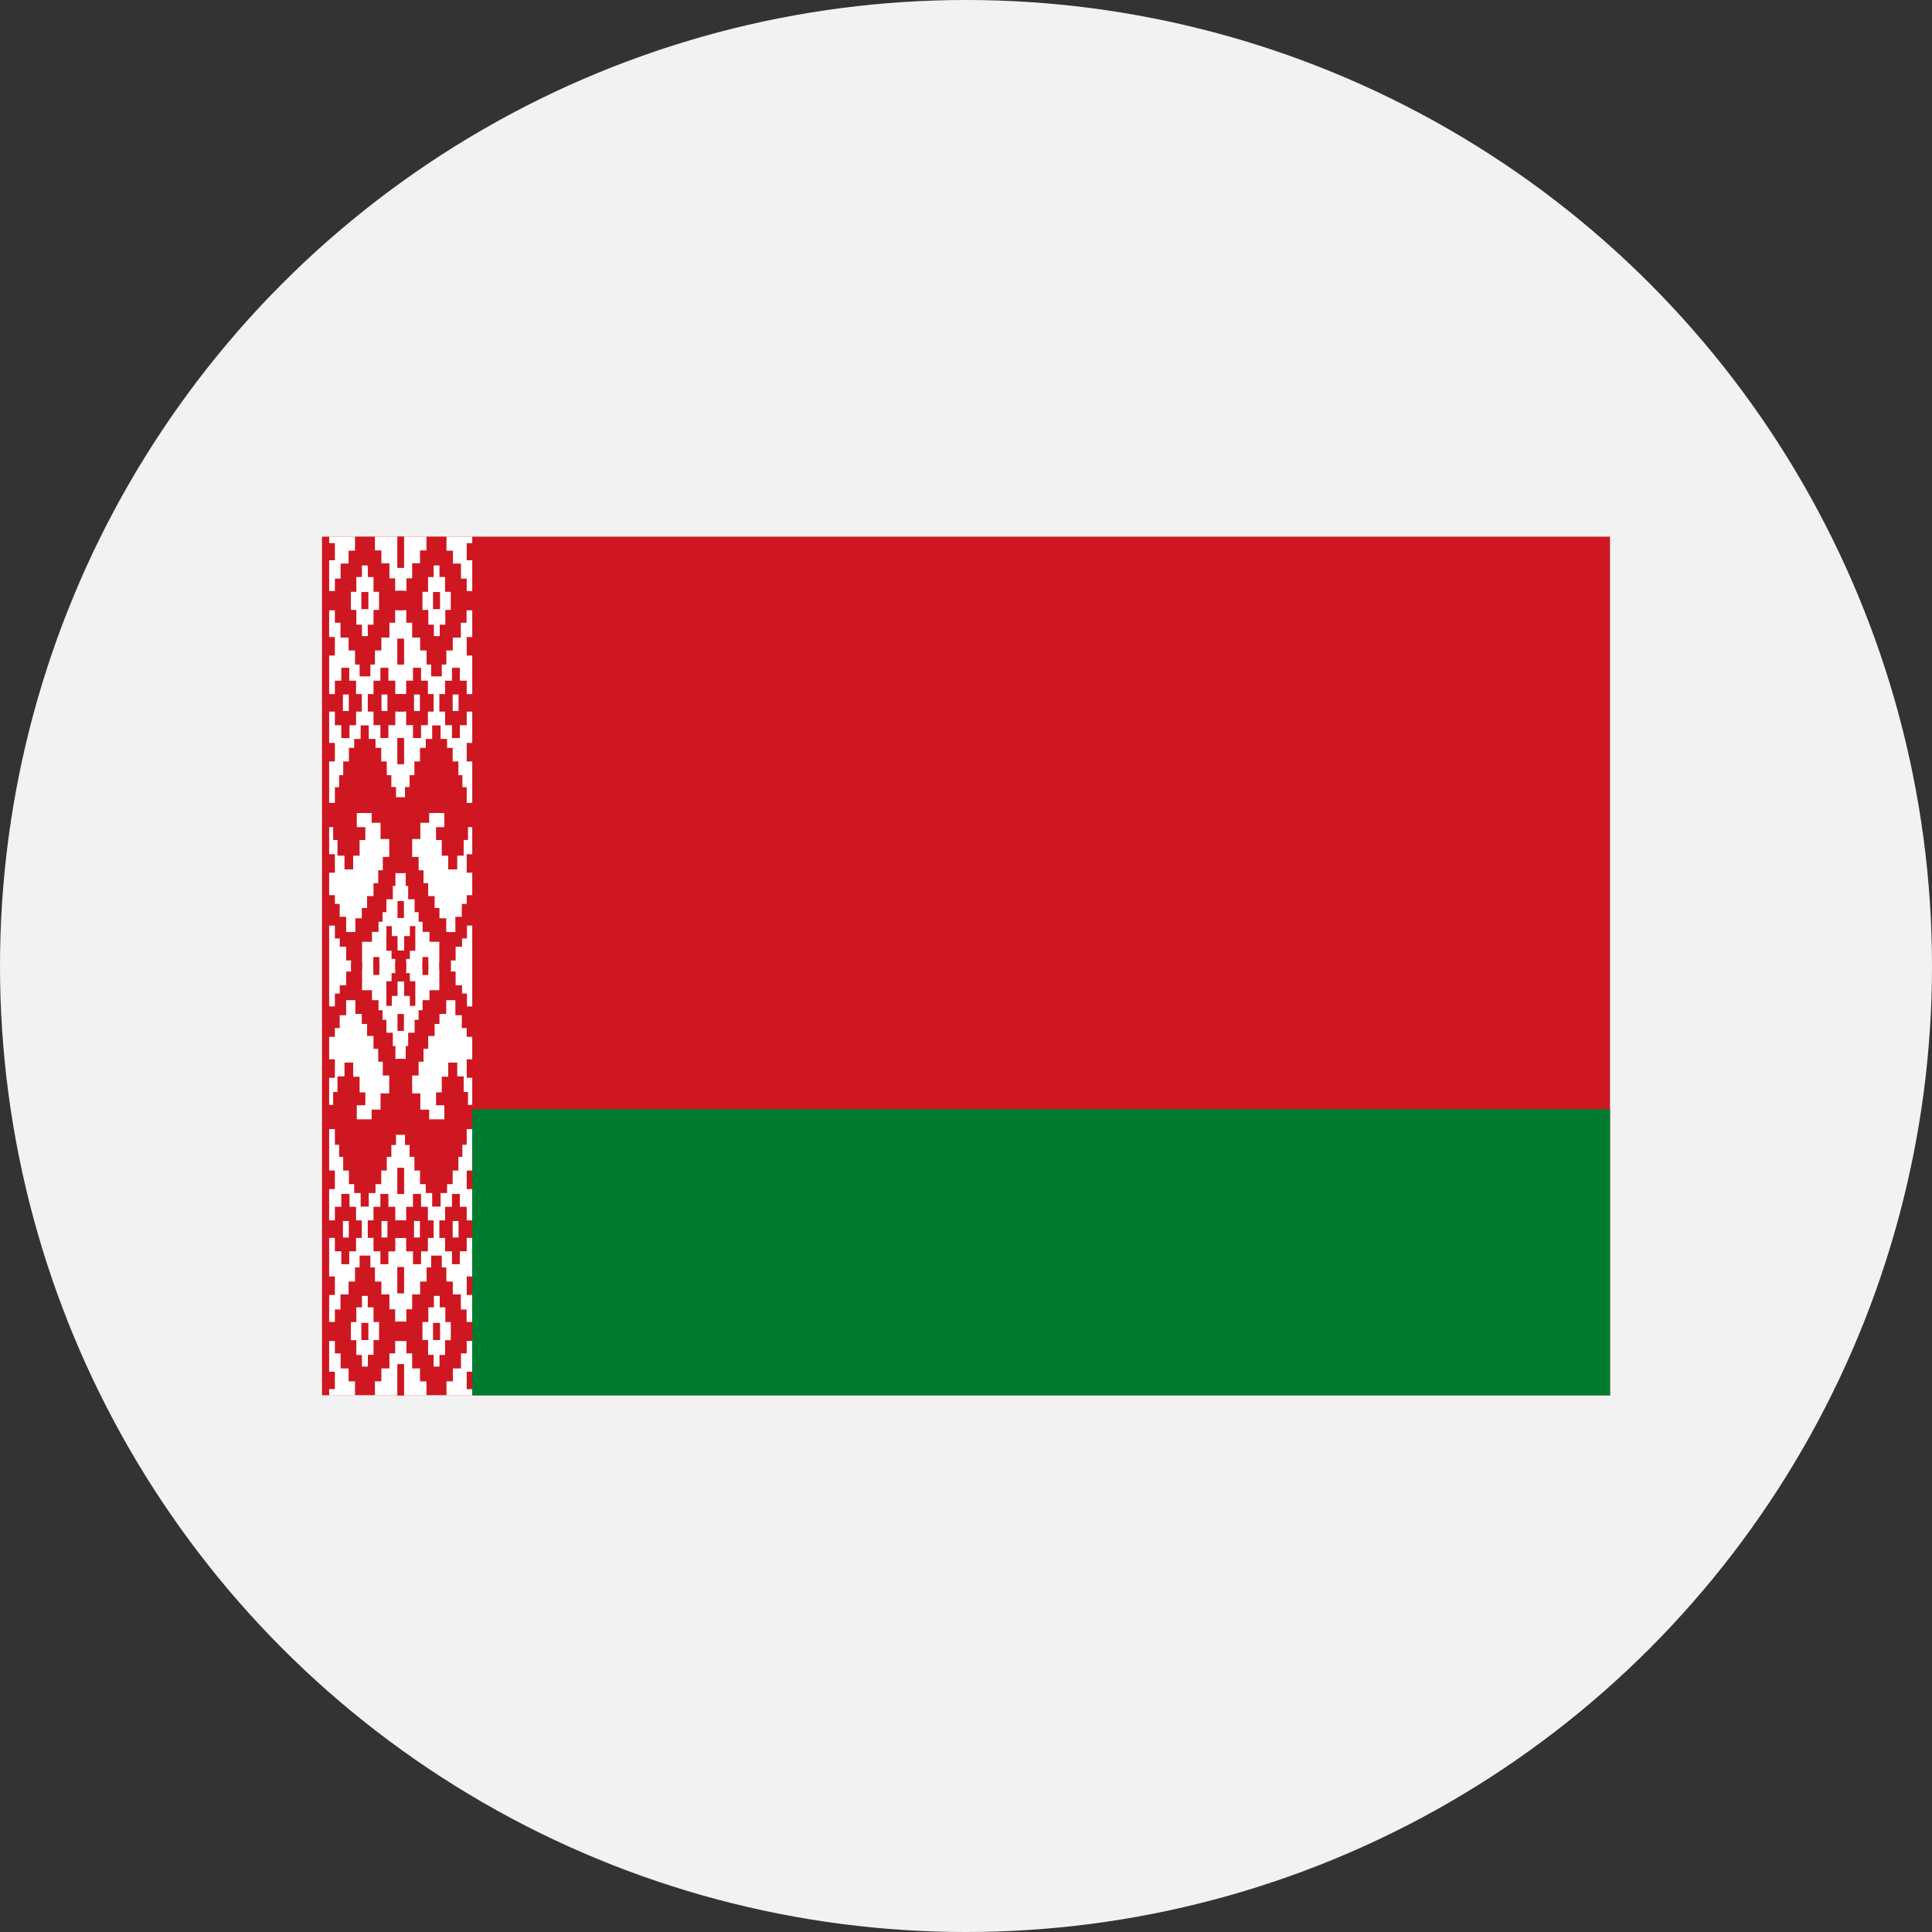 <?xml version="1.0" encoding="UTF-8"?> <svg xmlns="http://www.w3.org/2000/svg" id="Layer_1" data-name="Layer 1" viewBox="0 0 300 300"><rect x="0" y="0" width="300" height="300" fill="#333333" stroke="none"/> <defs> <style>.cls-1{fill:#f2f2f2;}.cls-2{fill:#ce1720;}.cls-3{fill:#fff;}.cls-4{fill:#007c30;}</style> </defs> <circle class="cls-1" cx="150" cy="150" r="150"></circle> <rect class="cls-2" x="50" y="83.33" width="200" height="133.33"></rect> <path class="cls-3" d="M51.11,83.33H73.33V216.67H51.11Z"></path> <g id="a"> <path id="b" class="cls-2" d="M62.71,83.33v4.83h-1V83.33ZM50.22,91.78H52V89.85h.89V87.51h1.24v-2h1V83.33h3.09v2.14h1v2h1.25v2.34h.89v1.93h1.35v3H61.36V96.7h-.89V99H59.22v2h-1v2.19h-.71v1.84H55.84v-1.84h-.71v-2.19h-1V99H52.87V96.7H52V94.77H50.22m0-10.43H52V87H50.22m6.89.8H56.2v1.8h-.87V91.9h-.84v2.81h.84V97h.87v1.78h.91V97H58V94.71h.86V91.9H58V89.61h-.87Zm.09,4.12v2.66H56.11V91.93Zm-7,7H52v2.87H50.22m12.49-2.6v4h-1v-4Zm-2.4,4.5v2h1.07v2.08h1.33v2.72H61.38v2.11H60.31v2H59.07v-2H58V110.5h-.89v-2.72H58V105.7h1.07v-2Zm-10.09,4.09H52V105.7H53v-2h1.23v2h1.06v2.08h.89v2.72h-.89v2.11H54.27v2H53v-2H52V110.5H50.22m9.94-2.66h-.92v2.57h.92Zm-6,0h-.91v2.57h.91Zm.36,42.69v-1.39h-.76V147h-1v-1.28H52v-2H50.22V139H52v1.36h.75v2h1v2.37h1.43v-2.14h1V141H57v-1.86h1v-2h.73v-2h.71v-2.08h1v-2.78H59.09v-2.52H57.71v-1.51H55.4v2.19h1.33v2h-.89v2.43h-1V135H53.49v-2.14H52.4v-2.43h-.67v-2H50.22v-3.76H52v-2.43h.66v-1.87h.63v-2.13h.89v-2.11H55v-1.39h1v-2.1h1.26v2.1h1.05v1.39h.89v2.11h.86v2.13h.71v1.84h.72v1.6h1.15v11.76H61.4v2H61v2.07H60v2h-.6v1.49h-.62v1.57H57.76v1.54H56.22v4.29m6.49-35.94v4.06h-1v-4.06Zm-12.49.77H52v2.88H50.22m0,14.4H52v2.87H50.22Zm12.45,7.29v2.6h-.94v-2.6Zm-1.29,10.6V148.9H60.8v-1.27H60v-3.82h.84v1.54h.89v2.25h1v2.9m-4.76,0v-1.89h.93v1.89"></path> <path id="b-2" data-name="b" class="cls-2" d="M61.73,83.33v4.83h1V83.33Zm12.49,8.45H72.47V89.85h-.89V87.51H70.33v-2h-1V83.33H66.22v2.14h-1v2H64v2.34h-.89v1.93H61.73v3h1.36V96.7H64V99h1.24v2h1v2.19h.71v1.84H68.6v-1.84h.71v-2.19h1V99h1.25V96.7h.89V94.77h1.75m0-10.43H72.47V87h1.75m-6.89.8h.91v1.8h.87V91.9H70v2.81h-.85V97h-.87v1.78h-.91V97h-.86V94.71H65.6V91.9h.87V89.61h.86Zm-.09,4.12v2.66h1.09V91.93Zm7,7H72.47v2.87h1.75m-12.49-2.6v4h1v-4Zm2.4,4.5v2H63.07v2.08H61.73v2.72h1.34v2.11h1.06v2h1.25v-2h1.06V110.5h.89v-2.72h-.89V105.7H65.38v-2Zm10.09,4.09H72.47V105.7H71.4v-2H70.18v2H69.11v2.08h-.89v2.72h.89v2.11h1.07v2H71.4v-2h1.07V110.5h1.75m-9.93-2.66h.91v2.57h-.91Zm6,0h.91v2.57h-.91ZM70,150.53v-1.39h.75V147h1v-1.28h.76v-2h1.75V139H72.47v1.36h-.76v2h-1v2.37H69.29v-2.14H68.24V141h-.75v-1.86h-1v-2h-.73v-2H65v-2.08h-1v-2.78h1.27v-2.52h1.37v-1.51H69v2.19H67.71v2h.89v2.43h1V135H71v-2.14H72v-2.43h.67v-2h1.51v-3.76H72.47v-2.43H71.8v-1.87h-.62v-2.13h-.89v-2.11h-.87v-1.39h-1v-2.1H67.11v2.1h-1v1.39h-.89v2.11h-.87v2.13H63.6v1.84h-.71v1.6H61.73v11.76H63v2h.38v2.07h1v2H65v1.49h.62v1.57h1.07v1.54h1.53v4.29m-6.49-35.94v4.06h1v-4.06Zm12.49.77H72.47v2.88h1.75m0,14.4H72.47v2.87h1.75Zm-12.44,7.29v2.6h.93v-2.6Zm1.29,10.6V148.9h.57v-1.27h.85v-3.82h-.85v1.54h-.88v2.25h-1v2.9m4.75,0v-1.89H65.6v1.89"></path> </g> <g id="a-2" data-name="a"> <path id="b-3" data-name="b" class="cls-2" d="M62.71,216.67v-4.83h-1v4.83Zm-12.49-8.45H52v1.93h.89v2.34h1.24v2h1v2.14h3.09v-2.14h1v-2h1.25v-2.34h.89v-1.93h1.35v-3H61.36V203.3h-.89V201H59.22v-2h-1v-2.19h-.71v-1.84H55.84v1.84h-.71v2.19h-1v2H52.87v2.34H52v1.93H50.22m0,10.43H52V213H50.22m6.89-.8H56.2v-1.8h-.87V208.1h-.84v-2.81h.84V203h.87v-1.78h.91V203H58v2.28h.86v2.81H58v2.29h-.87Zm.09-4.12v-2.66H56.11v2.66Zm-7-7H52v-2.87H50.22m12.49,2.6v-4.05h-1v4.05Zm-2.4-4.5v-2h1.07v-2.08h1.33V189.5H61.38v-2.11H60.31v-2H59.07v2H58v2.11h-.89v2.72H58v2.08h1.07v2Zm-10.09-4.09H52v2.08H53v2h1.23v-2h1.06v-2.08h.89V189.5h-.89v-2.11H54.27v-2H53v2H52v2.11H50.22m9.94,2.66h-.92v-2.57h.92Zm-6,0h-.91v-2.57h.91Zm.36-42.69v1.39h-.76V153h-1v1.28H52v2H50.22V161H52v-1.36h.75v-2h1V155.3h1.43v2.14h1V159H57v1.86h1v2h.73v2h.71V167h1v2.78H59.09v2.52H57.71v1.51H55.4v-2.19h1.33v-2h-.89v-2.43h-1V165H53.49v2.14H52.4v2.43h-.67v2H50.22v3.76H52v2.43h.66v1.87h.63v2.13h.89v2.11H55v1.39h1v2.1h1.26v-2.1h1.05v-1.39h.89v-2.11h.86v-2.13h.71v-1.84h.72v-1.6h1.15V164.43H61.4v-2H61v-2.07H60v-2h-.6v-1.49h-.62V155.3H57.76v-1.54H56.22v-4.29m6.49,35.94v-4.06h-1v4.06Zm-12.49-.77H52v-2.88H50.22m0-14.4H52v-2.87H50.22Zm12.45-7.29v-2.6h-.94v2.6Zm-1.29-10.6v1.63H60.8v1.27H60v3.82h.84v-1.54h.89V152.4h1v-2.9m-4.76,0v1.89h.93V149.5"></path> <path id="b-4" data-name="b" class="cls-2" d="M61.73,216.67v-4.83h1v4.83Zm12.49-8.45H72.47v1.93h-.89v2.34H70.33v2h-1v2.14H66.22v-2.14h-1v-2H64v-2.34h-.89v-1.93H61.73v-3h1.36V203.3H64V201h1.24v-2h1v-2.19h.71v-1.84H68.6v1.84h.71v2.19h1v2h1.25v2.34h.89v1.93h1.75m0,10.43H72.47V213h1.75m-6.89-.8h.91v-1.8h.87V208.1H70v-2.81h-.85V203h-.87v-1.78h-.91V203h-.86v2.28H65.6v2.81h.87v2.29h.86Zm-.09-4.12v-2.66h1.09v2.66Zm7-7H72.47v-2.87h1.75m-12.49,2.6v-4.05h1v4.05Zm2.4-4.5v-2H63.07v-2.08H61.73V189.5h1.34v-2.11h1.06v-2h1.25v2h1.06v2.11h.89v2.72h-.89v2.08H65.38v2Zm10.09-4.09H72.47v2.08H71.4v2H70.18v-2H69.11v-2.08h-.89V189.5h.89v-2.11h1.07v-2H71.4v2h1.07v2.11h1.75m-9.93,2.66h.91v-2.57h-.91Zm6,0h.91v-2.57h-.91ZM70,149.47v1.39h.75V153h1v1.28h.76v2h1.75V161H72.47v-1.36h-.76v-2h-1V155.3H69.29v2.14H68.24V159h-.75v1.86h-1v2h-.73v2H65V167h-1v2.78h1.27v2.52h1.37v1.51H69v-2.19H67.71v-2h.89v-2.43h1V165H71v2.14H72v2.43h.67v2h1.51v3.76H72.47v2.43H71.8v1.87h-.62v2.13h-.89v2.11h-.87v1.39h-1v2.1H67.11v-2.1h-1v-1.39h-.89v-2.11h-.87v-2.13H63.6v-1.84h-.71v-1.6H61.73V164.43H63v-2h.38v-2.07h1v-2H65v-1.49h.62V155.3h1.07v-1.54h1.53v-4.29m-6.49,35.94v-4.06h1v4.06Zm12.49-.77H72.47v-2.88h1.75m0-14.4H72.47v-2.87h1.75Zm-12.44-7.29v-2.6h.93v2.6Zm1.29-10.6v1.63h.57v1.27h.85v3.82h-.85v-1.54h-.88V152.4h-1v-2.9m4.75,0v1.89H65.6V149.5"></path> </g> <path class="cls-4" d="M73.33,172.22H250v44.45H73.33Z"></path> </svg> 